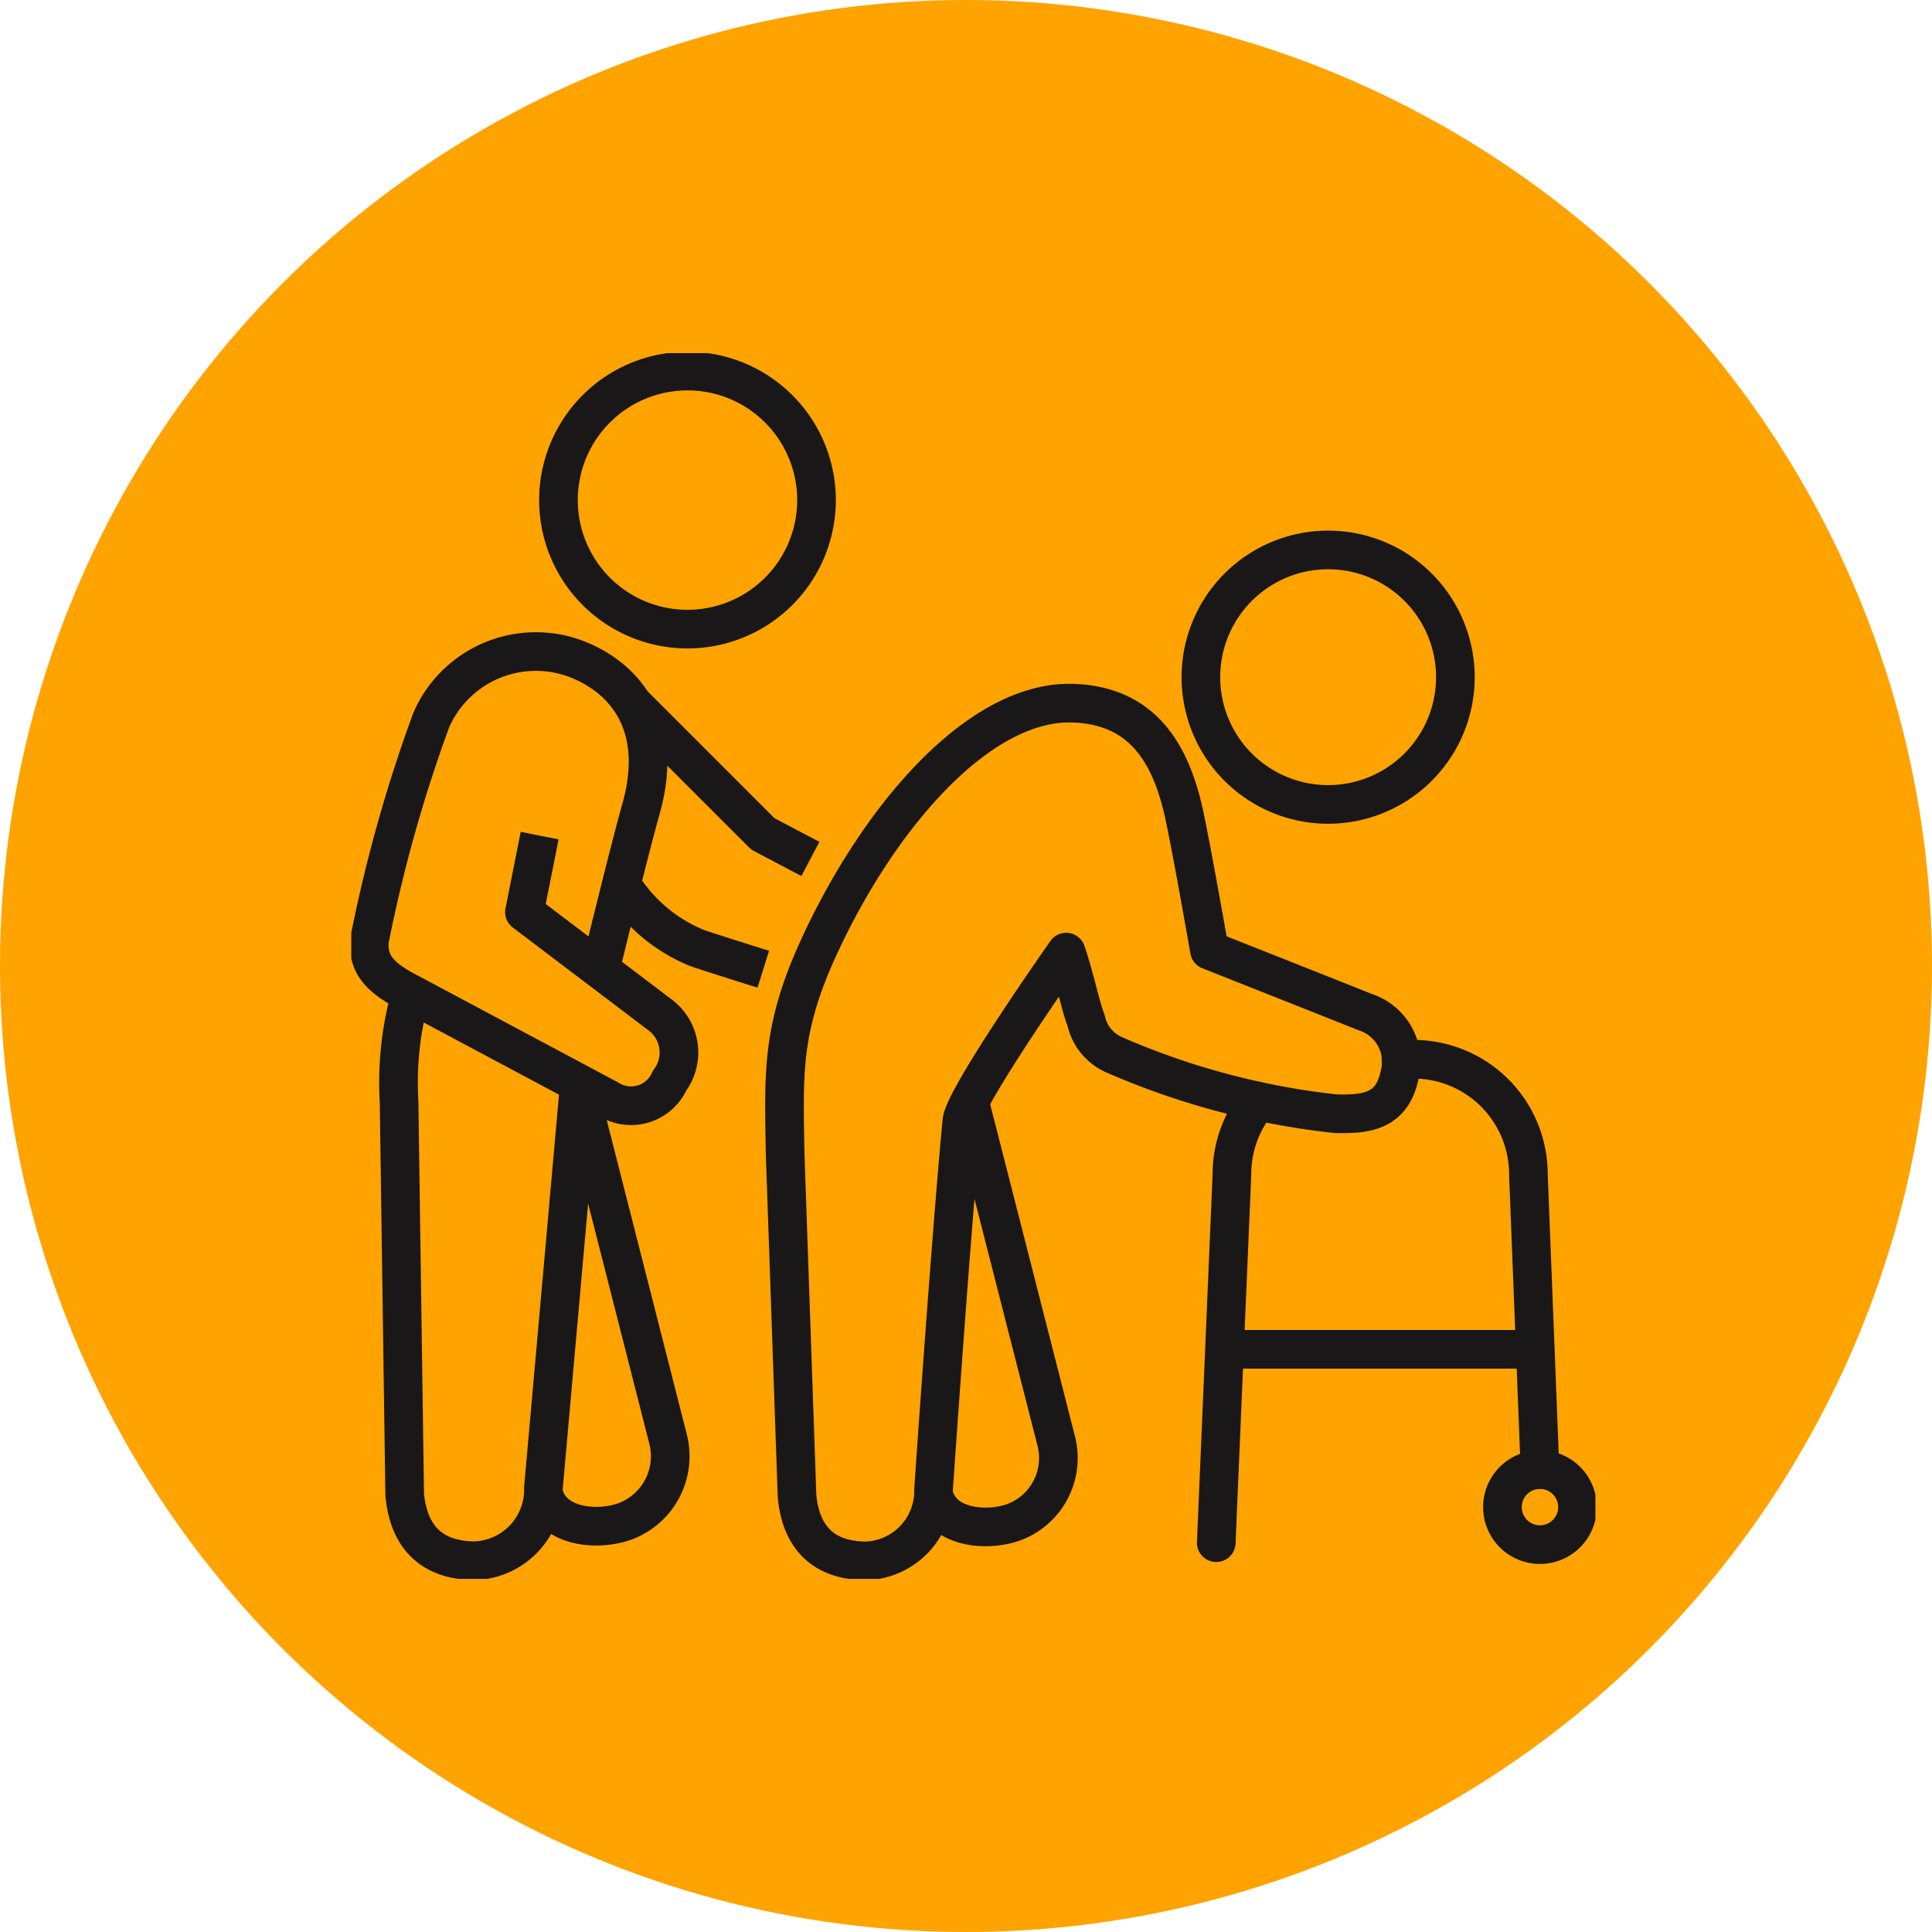 <?xml version="1.0" encoding="UTF-8"?> <svg xmlns="http://www.w3.org/2000/svg" xmlns:xlink="http://www.w3.org/1999/xlink" width="100" height="100" viewBox="0 0 100 100"><defs><clipPath id="clip-path"><rect id="Rectangle_1303" data-name="Rectangle 1303" width="64.396" height="63.443" fill="none" stroke="#191718" stroke-width="1"></rect></clipPath></defs><g id="Group_8399" data-name="Group 8399" transform="translate(-350 -1711.313)"><circle id="Ellipse_190" data-name="Ellipse 190" cx="50" cy="50" r="50" transform="translate(350 1711.313)" fill="#ffa300"></circle><g id="Group_8410" data-name="Group 8410" transform="translate(368.182 1729.593)"><g id="Group_8409" data-name="Group 8409" transform="translate(0 0)" clip-path="url(#clip-path)"><path id="Path_9180" data-name="Path 9180" d="M34.392,41.823,38.88,59.4a3.545,3.545,0,0,1-2.108,4.14c-1.264.514-3.8.466-4.256-1.421" transform="translate(-2.385 -3.067)" fill="none" stroke="#191718" stroke-linejoin="round" stroke-width="2"></path><path id="Path_9181" data-name="Path 9181" d="M46.193,32.342s6.543,2.59,8.065,3.2A2.7,2.7,0,0,1,56.035,38.8c-.4,1.911-1.752,2.038-3.313,2a39.234,39.234,0,0,1-11.4-3.024,2.531,2.531,0,0,1-1.513-1.8c-.315-.816-.551-2.124-1.031-3.54,0,0-5.283,7.506-5.4,8.751-.569,5.97-1.465,19.047-1.465,19.047a3.624,3.624,0,0,1-3.489,3.711H28.4c-2.174-.021-3.352-1.194-3.554-3.362l-.615-17.7c-.063-4.095-.221-6.372,1.68-10.561,3.08-6.786,8.326-12.945,13.235-12.771,3.718.133,5.129,2.781,5.786,5.977C45.4,27.8,46.193,32.342,46.193,32.342Z" transform="translate(-1.774 -1.434)" fill="none" stroke="#191718" stroke-linejoin="round" stroke-width="2"></path><path id="Path_9182" data-name="Path 9182" d="M54.042,24.163a6.586,6.586,0,1,1,6.586-6.587A6.587,6.587,0,0,1,54.042,24.163Z" transform="translate(-3.48 -0.806)" fill="none" stroke="#191718" stroke-linejoin="round" stroke-width="2"></path><line id="Line_851" data-name="Line 851" x1="16.036" transform="translate(45.238 51.561)" fill="none" stroke="#191718" stroke-linejoin="round" stroke-width="2"></line><path id="Path_9183" data-name="Path 9183" d="M64.3,64.3a1.942,1.942,0,1,0,1.942-1.941A1.943,1.943,0,0,0,64.3,64.3Z" transform="translate(-4.716 -4.573)" fill="none" stroke="#191718" stroke-linecap="round" stroke-linejoin="round" stroke-width="2"></path><path id="Path_9184" data-name="Path 9184" d="M50.478,41.787a5.924,5.924,0,0,0-1.352,3.776l-.812,19.07" transform="translate(-3.543 -3.064)" fill="none" stroke="#191718" stroke-linecap="round" stroke-linejoin="round" stroke-width="2"></path><path id="Path_9185" data-name="Path 9185" d="M65.828,60.676l-.6-15.285a5.953,5.953,0,0,0-5.952-5.953h-.645" transform="translate(-4.3 -2.892)" fill="none" stroke="#191718" stroke-linecap="round" stroke-linejoin="round" stroke-width="2"></path><path id="Path_9186" data-name="Path 9186" d="M12.595,41.22l4.593,18.028a3.6,3.6,0,0,1-2.141,4.206c-1.283.523-3.857.474-4.324-1.444" transform="translate(-0.786 -3.023)" fill="none" stroke="#191718" stroke-linejoin="round" stroke-width="2"></path><path id="Path_9187" data-name="Path 9187" d="M12,40.44l-1.86,20.918A3.682,3.682,0,0,1,6.6,65.129H6.569c-2.209-.022-3.4-1.214-3.61-3.415L2.668,41.384a17.008,17.008,0,0,1,.595-5.565" transform="translate(-0.194 -2.627)" fill="none" stroke="#191718" stroke-linejoin="round" stroke-width="2"></path><path id="Path_9188" data-name="Path 9188" d="M9.823,26.191l-.787,3.96,7.027,5.325a2.429,2.429,0,0,1,.484,3.4,2.18,2.18,0,0,1-3.167.954L2.7,34.132c-1.175-.667-1.778-1.326-1.689-2.5a75.685,75.685,0,0,1,3.2-11.418A5.907,5.907,0,0,1,12.085,17.2c2.329,1.052,4.165,3.451,2.976,7.637-.588,2.067-2.1,8.283-2.1,8.283" transform="translate(-0.073 -1.22)" fill="none" stroke="#191718" stroke-linejoin="round" stroke-width="2"></path><path id="Path_9189" data-name="Path 9189" d="M24.915,27.612,22.458,26.32l-6.768-6.768" transform="translate(-1.151 -1.434)" fill="none" stroke="#191718" stroke-linejoin="round" stroke-width="2"></path><path id="Path_9190" data-name="Path 9190" d="M15.264,29.932a8.283,8.283,0,0,0,3.8,3.07c.736.245,1.987.643,3.381,1.079" transform="translate(-1.119 -2.195)" fill="none" stroke="#191718" stroke-linejoin="round" stroke-width="2"></path><path id="Path_9191" data-name="Path 9191" d="M18.249,1a6.678,6.678,0,1,0,6.68,6.678A6.677,6.677,0,0,0,18.249,1Z" transform="translate(-0.849 -0.073)" fill="none" stroke="#191718" stroke-linejoin="round" stroke-width="2"></path></g></g></g></svg> 